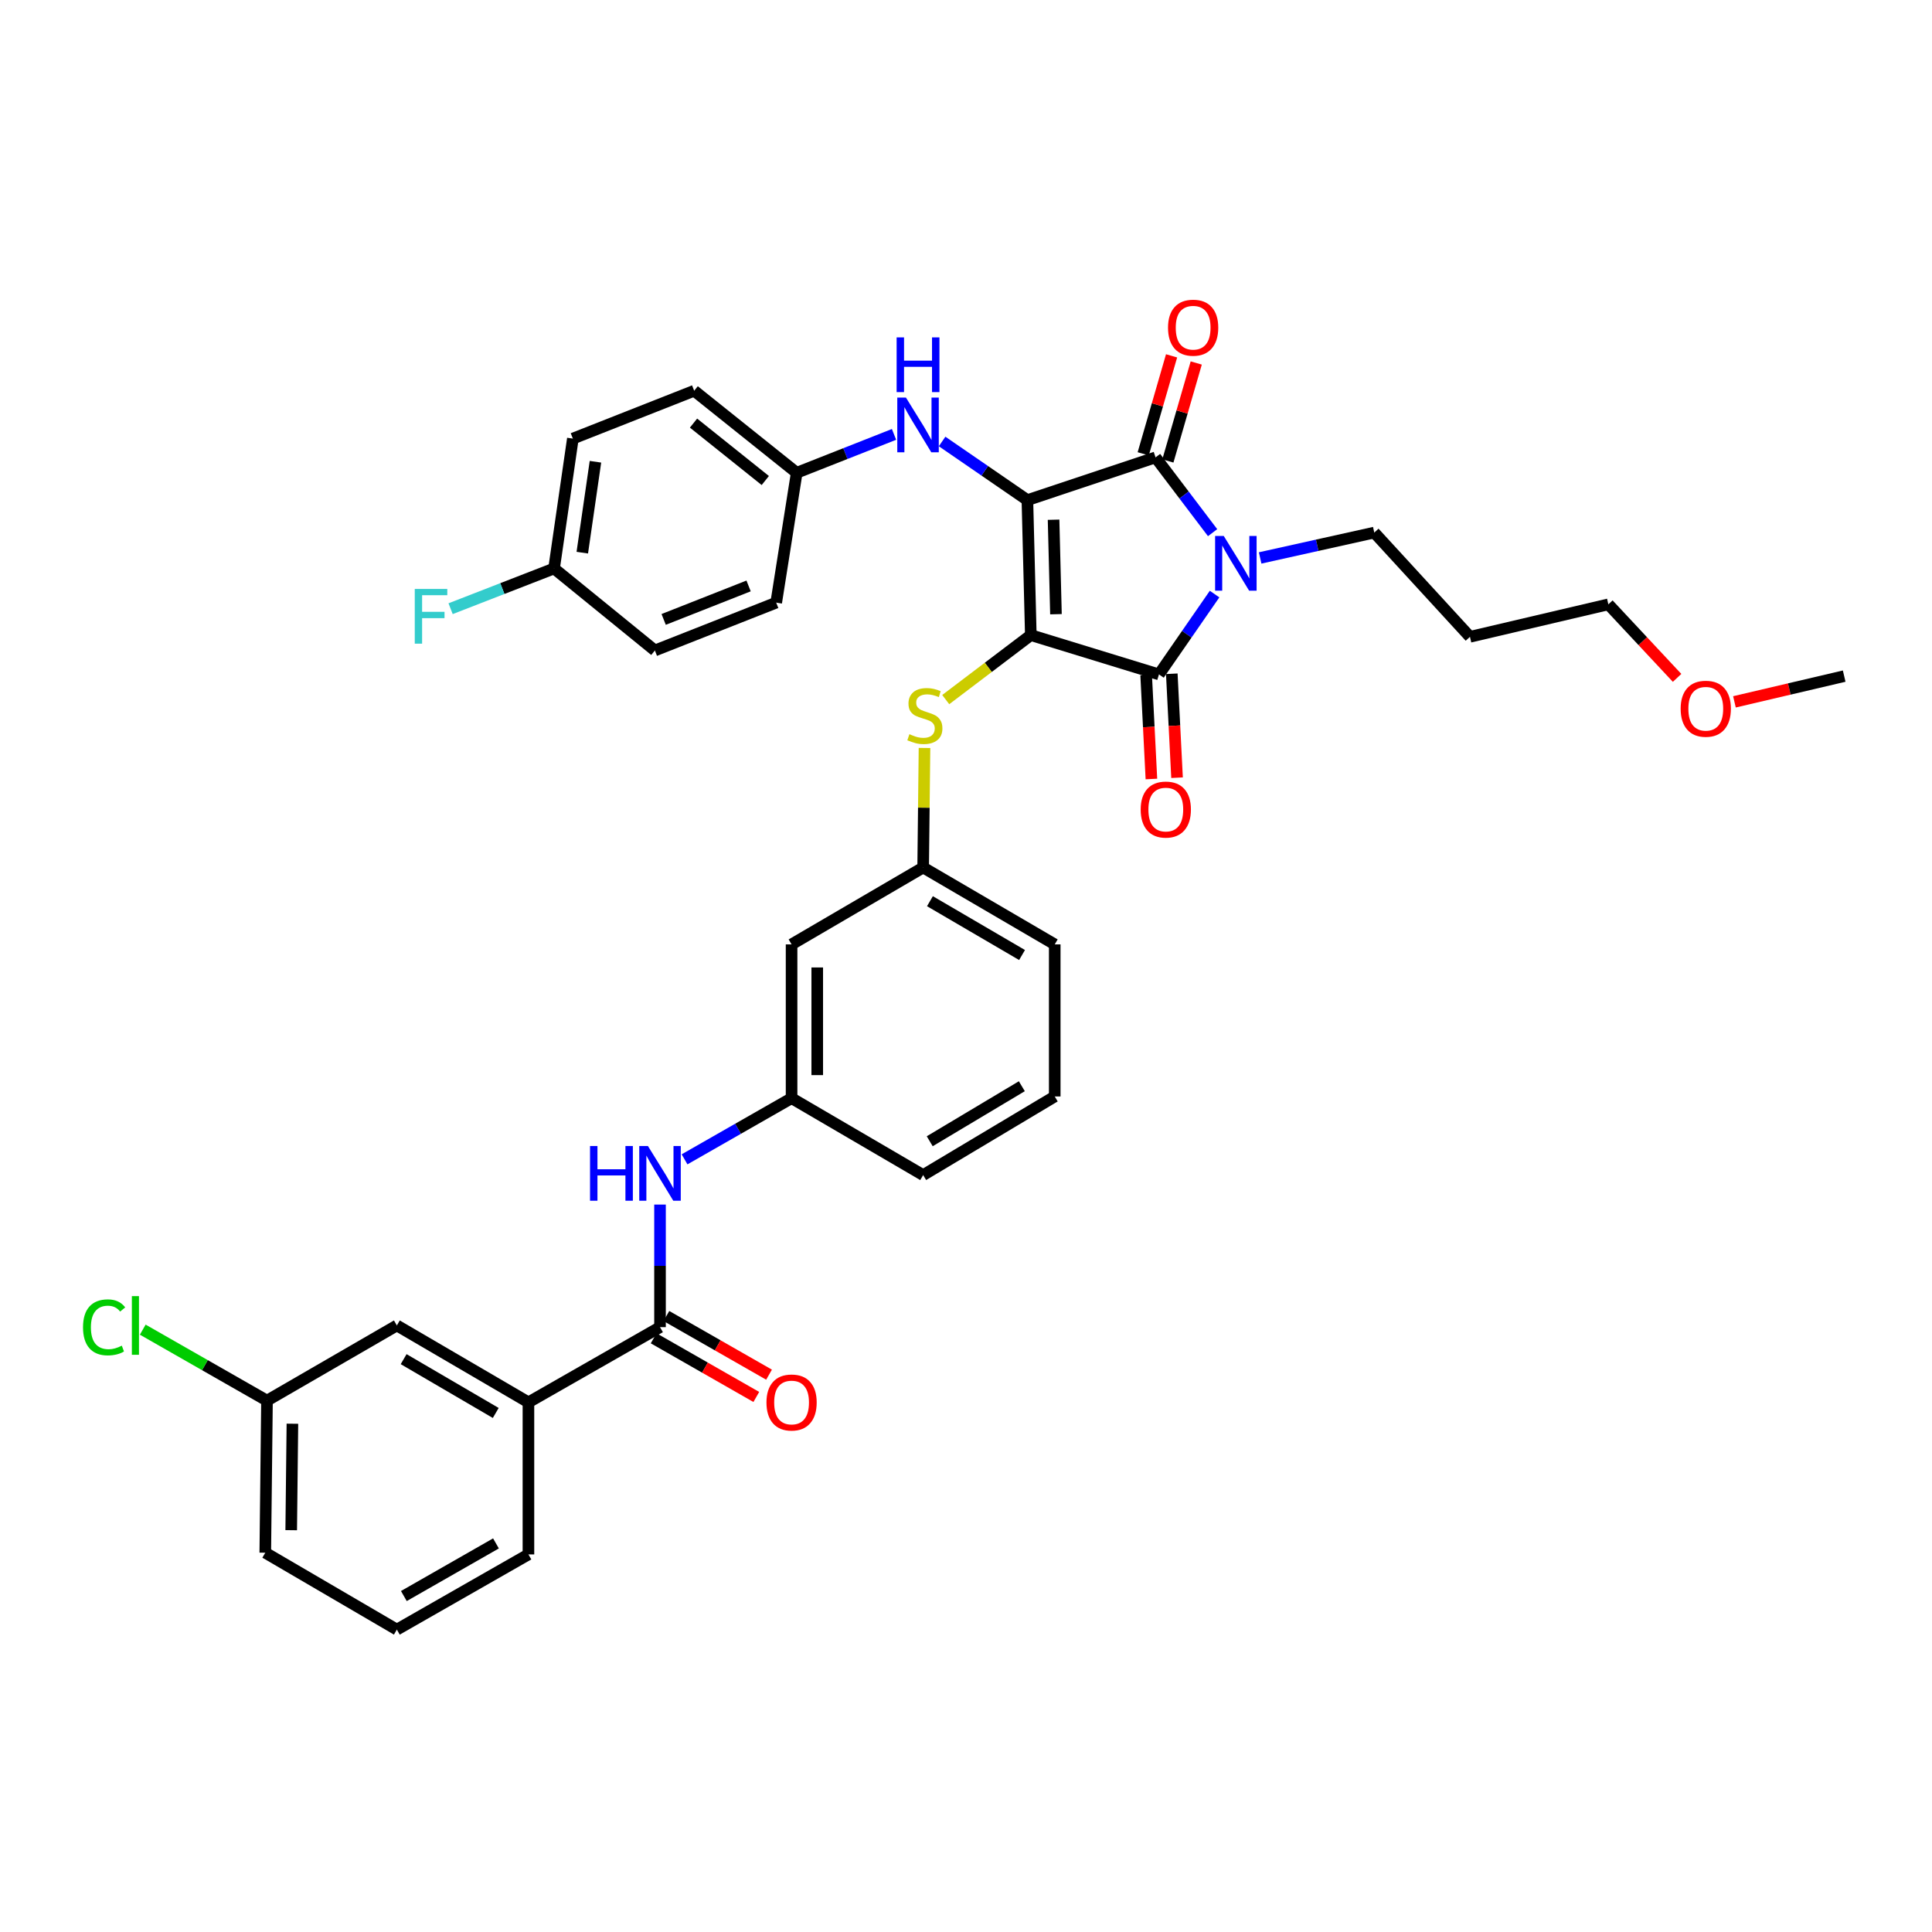 <?xml version='1.0' encoding='iso-8859-1'?>
<svg version='1.1' baseProfile='full'
              xmlns='http://www.w3.org/2000/svg'
                      xmlns:rdkit='http://www.rdkit.org/xml'
                      xmlns:xlink='http://www.w3.org/1999/xlink'
                  xml:space='preserve'
width='1000px' height='1000px' viewBox='0 0 1000 1000'>
<!-- END OF HEADER -->
<rect style='opacity:1.0;fill:#FFFFFF;stroke:none' width='1000' height='1000' x='0' y='0'> </rect>
<path class='bond-0' d='M 341.622,623.482 L 341.622,655.206' style='fill:none;fill-rule:evenodd;stroke:#0000FF;stroke-width:6px;stroke-linecap:butt;stroke-linejoin:miter;stroke-opacity:1' />
<path class='bond-0' d='M 341.622,655.206 L 341.622,686.93' style='fill:none;fill-rule:evenodd;stroke:#000000;stroke-width:6px;stroke-linecap:butt;stroke-linejoin:miter;stroke-opacity:1' />
<path class='bond-1' d='M 354.323,600.074 L 382.021,584.244' style='fill:none;fill-rule:evenodd;stroke:#0000FF;stroke-width:6px;stroke-linecap:butt;stroke-linejoin:miter;stroke-opacity:1' />
<path class='bond-1' d='M 382.021,584.244 L 409.719,568.415' style='fill:none;fill-rule:evenodd;stroke:#000000;stroke-width:6px;stroke-linecap:butt;stroke-linejoin:miter;stroke-opacity:1' />
<path class='bond-2' d='M 338.326,692.698 L 364.894,707.881' style='fill:none;fill-rule:evenodd;stroke:#000000;stroke-width:6px;stroke-linecap:butt;stroke-linejoin:miter;stroke-opacity:1' />
<path class='bond-2' d='M 364.894,707.881 L 391.462,723.064' style='fill:none;fill-rule:evenodd;stroke:#FF0000;stroke-width:6px;stroke-linecap:butt;stroke-linejoin:miter;stroke-opacity:1' />
<path class='bond-2' d='M 344.919,681.162 L 371.487,696.345' style='fill:none;fill-rule:evenodd;stroke:#000000;stroke-width:6px;stroke-linecap:butt;stroke-linejoin:miter;stroke-opacity:1' />
<path class='bond-2' d='M 371.487,696.345 L 398.055,711.528' style='fill:none;fill-rule:evenodd;stroke:#FF0000;stroke-width:6px;stroke-linecap:butt;stroke-linejoin:miter;stroke-opacity:1' />
<path class='bond-3' d='M 341.622,686.93 L 273.518,725.846' style='fill:none;fill-rule:evenodd;stroke:#000000;stroke-width:6px;stroke-linecap:butt;stroke-linejoin:miter;stroke-opacity:1' />
<path class='bond-4' d='M 533.548,328.729 L 531.777,258.861' style='fill:none;fill-rule:evenodd;stroke:#000000;stroke-width:6px;stroke-linecap:butt;stroke-linejoin:miter;stroke-opacity:1' />
<path class='bond-4' d='M 546.566,317.912 L 545.325,269.004' style='fill:none;fill-rule:evenodd;stroke:#000000;stroke-width:6px;stroke-linecap:butt;stroke-linejoin:miter;stroke-opacity:1' />
<path class='bond-5' d='M 533.548,328.729 L 599.881,349.073' style='fill:none;fill-rule:evenodd;stroke:#000000;stroke-width:6px;stroke-linecap:butt;stroke-linejoin:miter;stroke-opacity:1' />
<path class='bond-6' d='M 533.548,328.729 L 511.529,345.419' style='fill:none;fill-rule:evenodd;stroke:#000000;stroke-width:6px;stroke-linecap:butt;stroke-linejoin:miter;stroke-opacity:1' />
<path class='bond-6' d='M 511.529,345.419 L 489.51,362.11' style='fill:none;fill-rule:evenodd;stroke:#CCCC00;stroke-width:6px;stroke-linecap:butt;stroke-linejoin:miter;stroke-opacity:1' />
<path class='bond-7' d='M 531.777,258.861 L 598.109,236.745' style='fill:none;fill-rule:evenodd;stroke:#000000;stroke-width:6px;stroke-linecap:butt;stroke-linejoin:miter;stroke-opacity:1' />
<path class='bond-8' d='M 531.777,258.861 L 509.704,243.685' style='fill:none;fill-rule:evenodd;stroke:#000000;stroke-width:6px;stroke-linecap:butt;stroke-linejoin:miter;stroke-opacity:1' />
<path class='bond-8' d='M 509.704,243.685 L 487.631,228.509' style='fill:none;fill-rule:evenodd;stroke:#0000FF;stroke-width:6px;stroke-linecap:butt;stroke-linejoin:miter;stroke-opacity:1' />
<path class='bond-9' d='M 598.109,236.745 L 612.874,256.225' style='fill:none;fill-rule:evenodd;stroke:#000000;stroke-width:6px;stroke-linecap:butt;stroke-linejoin:miter;stroke-opacity:1' />
<path class='bond-9' d='M 612.874,256.225 L 627.639,275.704' style='fill:none;fill-rule:evenodd;stroke:#0000FF;stroke-width:6px;stroke-linecap:butt;stroke-linejoin:miter;stroke-opacity:1' />
<path class='bond-10' d='M 604.491,238.592 L 611.831,213.238' style='fill:none;fill-rule:evenodd;stroke:#000000;stroke-width:6px;stroke-linecap:butt;stroke-linejoin:miter;stroke-opacity:1' />
<path class='bond-10' d='M 611.831,213.238 L 619.17,187.883' style='fill:none;fill-rule:evenodd;stroke:#FF0000;stroke-width:6px;stroke-linecap:butt;stroke-linejoin:miter;stroke-opacity:1' />
<path class='bond-10' d='M 591.728,234.898 L 599.067,209.543' style='fill:none;fill-rule:evenodd;stroke:#000000;stroke-width:6px;stroke-linecap:butt;stroke-linejoin:miter;stroke-opacity:1' />
<path class='bond-10' d='M 599.067,209.543 L 606.407,184.189' style='fill:none;fill-rule:evenodd;stroke:#FF0000;stroke-width:6px;stroke-linecap:butt;stroke-linejoin:miter;stroke-opacity:1' />
<path class='bond-11' d='M 652.251,288.79 L 681.787,282.226' style='fill:none;fill-rule:evenodd;stroke:#0000FF;stroke-width:6px;stroke-linecap:butt;stroke-linejoin:miter;stroke-opacity:1' />
<path class='bond-11' d='M 681.787,282.226 L 711.324,275.662' style='fill:none;fill-rule:evenodd;stroke:#000000;stroke-width:6px;stroke-linecap:butt;stroke-linejoin:miter;stroke-opacity:1' />
<path class='bond-12' d='M 628.664,307.492 L 614.273,328.283' style='fill:none;fill-rule:evenodd;stroke:#0000FF;stroke-width:6px;stroke-linecap:butt;stroke-linejoin:miter;stroke-opacity:1' />
<path class='bond-12' d='M 614.273,328.283 L 599.881,349.073' style='fill:none;fill-rule:evenodd;stroke:#000000;stroke-width:6px;stroke-linecap:butt;stroke-linejoin:miter;stroke-opacity:1' />
<path class='bond-13' d='M 593.246,349.409 L 594.607,376.309' style='fill:none;fill-rule:evenodd;stroke:#000000;stroke-width:6px;stroke-linecap:butt;stroke-linejoin:miter;stroke-opacity:1' />
<path class='bond-13' d='M 594.607,376.309 L 595.969,403.209' style='fill:none;fill-rule:evenodd;stroke:#FF0000;stroke-width:6px;stroke-linecap:butt;stroke-linejoin:miter;stroke-opacity:1' />
<path class='bond-13' d='M 606.516,348.738 L 607.877,375.637' style='fill:none;fill-rule:evenodd;stroke:#000000;stroke-width:6px;stroke-linecap:butt;stroke-linejoin:miter;stroke-opacity:1' />
<path class='bond-13' d='M 607.877,375.637 L 609.239,402.537' style='fill:none;fill-rule:evenodd;stroke:#FF0000;stroke-width:6px;stroke-linecap:butt;stroke-linejoin:miter;stroke-opacity:1' />
<path class='bond-14' d='M 462.746,224.845 L 437.561,234.778' style='fill:none;fill-rule:evenodd;stroke:#0000FF;stroke-width:6px;stroke-linecap:butt;stroke-linejoin:miter;stroke-opacity:1' />
<path class='bond-14' d='M 437.561,234.778 L 412.377,244.71' style='fill:none;fill-rule:evenodd;stroke:#000000;stroke-width:6px;stroke-linecap:butt;stroke-linejoin:miter;stroke-opacity:1' />
<path class='bond-15' d='M 478.52,387.144 L 478.172,418.08' style='fill:none;fill-rule:evenodd;stroke:#CCCC00;stroke-width:6px;stroke-linecap:butt;stroke-linejoin:miter;stroke-opacity:1' />
<path class='bond-15' d='M 478.172,418.08 L 477.823,449.015' style='fill:none;fill-rule:evenodd;stroke:#000000;stroke-width:6px;stroke-linecap:butt;stroke-linejoin:miter;stroke-opacity:1' />
<path class='bond-16' d='M 545.928,488.818 L 477.823,449.015' style='fill:none;fill-rule:evenodd;stroke:#000000;stroke-width:6px;stroke-linecap:butt;stroke-linejoin:miter;stroke-opacity:1' />
<path class='bond-16' d='M 529.008,494.319 L 481.335,466.457' style='fill:none;fill-rule:evenodd;stroke:#000000;stroke-width:6px;stroke-linecap:butt;stroke-linejoin:miter;stroke-opacity:1' />
<path class='bond-17' d='M 545.928,488.818 L 545.928,567.53' style='fill:none;fill-rule:evenodd;stroke:#000000;stroke-width:6px;stroke-linecap:butt;stroke-linejoin:miter;stroke-opacity:1' />
<path class='bond-18' d='M 409.719,568.415 L 477.823,608.218' style='fill:none;fill-rule:evenodd;stroke:#000000;stroke-width:6px;stroke-linecap:butt;stroke-linejoin:miter;stroke-opacity:1' />
<path class='bond-19' d='M 409.719,568.415 L 409.719,488.818' style='fill:none;fill-rule:evenodd;stroke:#000000;stroke-width:6px;stroke-linecap:butt;stroke-linejoin:miter;stroke-opacity:1' />
<path class='bond-19' d='M 423.006,556.476 L 423.006,500.757' style='fill:none;fill-rule:evenodd;stroke:#000000;stroke-width:6px;stroke-linecap:butt;stroke-linejoin:miter;stroke-opacity:1' />
<path class='bond-20' d='M 477.823,449.015 L 409.719,488.818' style='fill:none;fill-rule:evenodd;stroke:#000000;stroke-width:6px;stroke-linecap:butt;stroke-linejoin:miter;stroke-opacity:1' />
<path class='bond-21' d='M 412.377,244.71 L 401.762,311.928' style='fill:none;fill-rule:evenodd;stroke:#000000;stroke-width:6px;stroke-linecap:butt;stroke-linejoin:miter;stroke-opacity:1' />
<path class='bond-22' d='M 412.377,244.71 L 359.309,202.25' style='fill:none;fill-rule:evenodd;stroke:#000000;stroke-width:6px;stroke-linecap:butt;stroke-linejoin:miter;stroke-opacity:1' />
<path class='bond-22' d='M 396.115,248.716 L 358.968,218.994' style='fill:none;fill-rule:evenodd;stroke:#000000;stroke-width:6px;stroke-linecap:butt;stroke-linejoin:miter;stroke-opacity:1' />
<path class='bond-23' d='M 286.783,294.234 L 296.512,227.016' style='fill:none;fill-rule:evenodd;stroke:#000000;stroke-width:6px;stroke-linecap:butt;stroke-linejoin:miter;stroke-opacity:1' />
<path class='bond-23' d='M 301.393,286.055 L 308.203,239.002' style='fill:none;fill-rule:evenodd;stroke:#000000;stroke-width:6px;stroke-linecap:butt;stroke-linejoin:miter;stroke-opacity:1' />
<path class='bond-24' d='M 286.783,294.234 L 260.006,304.648' style='fill:none;fill-rule:evenodd;stroke:#000000;stroke-width:6px;stroke-linecap:butt;stroke-linejoin:miter;stroke-opacity:1' />
<path class='bond-24' d='M 260.006,304.648 L 233.229,315.061' style='fill:none;fill-rule:evenodd;stroke:#33CCCC;stroke-width:6px;stroke-linecap:butt;stroke-linejoin:miter;stroke-opacity:1' />
<path class='bond-25' d='M 286.783,294.234 L 338.965,336.687' style='fill:none;fill-rule:evenodd;stroke:#000000;stroke-width:6px;stroke-linecap:butt;stroke-linejoin:miter;stroke-opacity:1' />
<path class='bond-26' d='M 760.848,329.615 L 711.324,275.662' style='fill:none;fill-rule:evenodd;stroke:#000000;stroke-width:6px;stroke-linecap:butt;stroke-linejoin:miter;stroke-opacity:1' />
<path class='bond-27' d='M 760.848,329.615 L 832.488,312.807' style='fill:none;fill-rule:evenodd;stroke:#000000;stroke-width:6px;stroke-linecap:butt;stroke-linejoin:miter;stroke-opacity:1' />
<path class='bond-28' d='M 868.059,350.873 L 850.274,331.84' style='fill:none;fill-rule:evenodd;stroke:#FF0000;stroke-width:6px;stroke-linecap:butt;stroke-linejoin:miter;stroke-opacity:1' />
<path class='bond-28' d='M 850.274,331.84 L 832.488,312.807' style='fill:none;fill-rule:evenodd;stroke:#000000;stroke-width:6px;stroke-linecap:butt;stroke-linejoin:miter;stroke-opacity:1' />
<path class='bond-29' d='M 897.745,363.28 L 926.145,356.62' style='fill:none;fill-rule:evenodd;stroke:#FF0000;stroke-width:6px;stroke-linecap:butt;stroke-linejoin:miter;stroke-opacity:1' />
<path class='bond-29' d='M 926.145,356.62 L 954.545,349.959' style='fill:none;fill-rule:evenodd;stroke:#000000;stroke-width:6px;stroke-linecap:butt;stroke-linejoin:miter;stroke-opacity:1' />
<path class='bond-30' d='M 401.762,311.928 L 338.965,336.687' style='fill:none;fill-rule:evenodd;stroke:#000000;stroke-width:6px;stroke-linecap:butt;stroke-linejoin:miter;stroke-opacity:1' />
<path class='bond-30' d='M 387.469,303.281 L 343.511,320.612' style='fill:none;fill-rule:evenodd;stroke:#000000;stroke-width:6px;stroke-linecap:butt;stroke-linejoin:miter;stroke-opacity:1' />
<path class='bond-31' d='M 359.309,202.25 L 296.512,227.016' style='fill:none;fill-rule:evenodd;stroke:#000000;stroke-width:6px;stroke-linecap:butt;stroke-linejoin:miter;stroke-opacity:1' />
<path class='bond-32' d='M 545.928,567.53 L 477.823,608.218' style='fill:none;fill-rule:evenodd;stroke:#000000;stroke-width:6px;stroke-linecap:butt;stroke-linejoin:miter;stroke-opacity:1' />
<path class='bond-32' d='M 528.897,562.226 L 481.224,590.708' style='fill:none;fill-rule:evenodd;stroke:#000000;stroke-width:6px;stroke-linecap:butt;stroke-linejoin:miter;stroke-opacity:1' />
<path class='bond-33' d='M 273.518,725.846 L 205.414,686.051' style='fill:none;fill-rule:evenodd;stroke:#000000;stroke-width:6px;stroke-linecap:butt;stroke-linejoin:miter;stroke-opacity:1' />
<path class='bond-33' d='M 256.599,731.349 L 208.926,703.493' style='fill:none;fill-rule:evenodd;stroke:#000000;stroke-width:6px;stroke-linecap:butt;stroke-linejoin:miter;stroke-opacity:1' />
<path class='bond-34' d='M 273.518,725.846 L 273.518,804.565' style='fill:none;fill-rule:evenodd;stroke:#000000;stroke-width:6px;stroke-linecap:butt;stroke-linejoin:miter;stroke-opacity:1' />
<path class='bond-35' d='M 205.414,686.051 L 138.196,724.96' style='fill:none;fill-rule:evenodd;stroke:#000000;stroke-width:6px;stroke-linecap:butt;stroke-linejoin:miter;stroke-opacity:1' />
<path class='bond-36' d='M 138.196,724.96 L 106.044,706.592' style='fill:none;fill-rule:evenodd;stroke:#000000;stroke-width:6px;stroke-linecap:butt;stroke-linejoin:miter;stroke-opacity:1' />
<path class='bond-36' d='M 106.044,706.592 L 73.892,688.223' style='fill:none;fill-rule:evenodd;stroke:#00CC00;stroke-width:6px;stroke-linecap:butt;stroke-linejoin:miter;stroke-opacity:1' />
<path class='bond-37' d='M 138.196,724.96 L 137.31,803.68' style='fill:none;fill-rule:evenodd;stroke:#000000;stroke-width:6px;stroke-linecap:butt;stroke-linejoin:miter;stroke-opacity:1' />
<path class='bond-37' d='M 151.349,736.918 L 150.729,792.021' style='fill:none;fill-rule:evenodd;stroke:#000000;stroke-width:6px;stroke-linecap:butt;stroke-linejoin:miter;stroke-opacity:1' />
<path class='bond-38' d='M 273.518,804.565 L 205.414,843.482' style='fill:none;fill-rule:evenodd;stroke:#000000;stroke-width:6px;stroke-linecap:butt;stroke-linejoin:miter;stroke-opacity:1' />
<path class='bond-38' d='M 256.71,798.866 L 209.037,826.108' style='fill:none;fill-rule:evenodd;stroke:#000000;stroke-width:6px;stroke-linecap:butt;stroke-linejoin:miter;stroke-opacity:1' />
<path class='bond-39' d='M 205.414,843.482 L 137.31,803.68' style='fill:none;fill-rule:evenodd;stroke:#000000;stroke-width:6px;stroke-linecap:butt;stroke-linejoin:miter;stroke-opacity:1' />
<path  class='atom-0' d='M 305.402 593.172
L 309.242 593.172
L 309.242 605.212
L 323.722 605.212
L 323.722 593.172
L 327.562 593.172
L 327.562 621.492
L 323.722 621.492
L 323.722 608.412
L 309.242 608.412
L 309.242 621.492
L 305.402 621.492
L 305.402 593.172
' fill='#0000FF'/>
<path  class='atom-0' d='M 335.362 593.172
L 344.642 608.172
Q 345.562 609.652, 347.042 612.332
Q 348.522 615.012, 348.602 615.172
L 348.602 593.172
L 352.362 593.172
L 352.362 621.492
L 348.482 621.492
L 338.522 605.092
Q 337.362 603.172, 336.122 600.972
Q 334.922 598.772, 334.562 598.092
L 334.562 621.492
L 330.882 621.492
L 330.882 593.172
L 335.362 593.172
' fill='#0000FF'/>
<path  class='atom-2' d='M 396.719 725.926
Q 396.719 719.126, 400.079 715.326
Q 403.439 711.526, 409.719 711.526
Q 415.999 711.526, 419.359 715.326
Q 422.719 719.126, 422.719 725.926
Q 422.719 732.806, 419.319 736.726
Q 415.919 740.606, 409.719 740.606
Q 403.479 740.606, 400.079 736.726
Q 396.719 732.846, 396.719 725.926
M 409.719 737.406
Q 414.039 737.406, 416.359 734.526
Q 418.719 731.606, 418.719 725.926
Q 418.719 720.366, 416.359 717.566
Q 414.039 714.726, 409.719 714.726
Q 405.399 714.726, 403.039 717.526
Q 400.719 720.326, 400.719 725.926
Q 400.719 731.646, 403.039 734.526
Q 405.399 737.406, 409.719 737.406
' fill='#FF0000'/>
<path  class='atom-6' d='M 633.416 277.424
L 642.696 292.424
Q 643.616 293.904, 645.096 296.584
Q 646.576 299.264, 646.656 299.424
L 646.656 277.424
L 650.416 277.424
L 650.416 305.744
L 646.536 305.744
L 636.576 289.344
Q 635.416 287.424, 634.176 285.224
Q 632.976 283.024, 632.616 282.344
L 632.616 305.744
L 628.936 305.744
L 628.936 277.424
L 633.416 277.424
' fill='#0000FF'/>
<path  class='atom-8' d='M 468.913 205.784
L 478.193 220.784
Q 479.113 222.264, 480.593 224.944
Q 482.073 227.624, 482.153 227.784
L 482.153 205.784
L 485.913 205.784
L 485.913 234.104
L 482.033 234.104
L 472.073 217.704
Q 470.913 215.784, 469.673 213.584
Q 468.473 211.384, 468.113 210.704
L 468.113 234.104
L 464.433 234.104
L 464.433 205.784
L 468.913 205.784
' fill='#0000FF'/>
<path  class='atom-8' d='M 464.093 174.632
L 467.933 174.632
L 467.933 186.672
L 482.413 186.672
L 482.413 174.632
L 486.253 174.632
L 486.253 202.952
L 482.413 202.952
L 482.413 189.872
L 467.933 189.872
L 467.933 202.952
L 464.093 202.952
L 464.093 174.632
' fill='#0000FF'/>
<path  class='atom-9' d='M 470.709 380.016
Q 471.029 380.136, 472.349 380.696
Q 473.669 381.256, 475.109 381.616
Q 476.589 381.936, 478.029 381.936
Q 480.709 381.936, 482.269 380.656
Q 483.829 379.336, 483.829 377.056
Q 483.829 375.496, 483.029 374.536
Q 482.269 373.576, 481.069 373.056
Q 479.869 372.536, 477.869 371.936
Q 475.349 371.176, 473.829 370.456
Q 472.349 369.736, 471.269 368.216
Q 470.229 366.696, 470.229 364.136
Q 470.229 360.576, 472.629 358.376
Q 475.069 356.176, 479.869 356.176
Q 483.149 356.176, 486.869 357.736
L 485.949 360.816
Q 482.549 359.416, 479.989 359.416
Q 477.229 359.416, 475.709 360.576
Q 474.189 361.696, 474.229 363.656
Q 474.229 365.176, 474.989 366.096
Q 475.789 367.016, 476.909 367.536
Q 478.069 368.056, 479.989 368.656
Q 482.549 369.456, 484.069 370.256
Q 485.589 371.056, 486.669 372.696
Q 487.789 374.296, 487.789 377.056
Q 487.789 380.976, 485.149 383.096
Q 482.549 385.176, 478.189 385.176
Q 475.669 385.176, 473.749 384.616
Q 471.869 384.096, 469.629 383.176
L 470.709 380.016
' fill='#CCCC00'/>
<path  class='atom-10' d='M 590.417 419.022
Q 590.417 412.222, 593.777 408.422
Q 597.137 404.622, 603.417 404.622
Q 609.697 404.622, 613.057 408.422
Q 616.417 412.222, 616.417 419.022
Q 616.417 425.902, 613.017 429.822
Q 609.617 433.702, 603.417 433.702
Q 597.177 433.702, 593.777 429.822
Q 590.417 425.942, 590.417 419.022
M 603.417 430.502
Q 607.737 430.502, 610.057 427.622
Q 612.417 424.702, 612.417 419.022
Q 612.417 413.462, 610.057 410.662
Q 607.737 407.822, 603.417 407.822
Q 599.097 407.822, 596.737 410.622
Q 594.417 413.422, 594.417 419.022
Q 594.417 424.742, 596.737 427.622
Q 599.097 430.502, 603.417 430.502
' fill='#FF0000'/>
<path  class='atom-11' d='M 604.568 169.607
Q 604.568 162.807, 607.928 159.007
Q 611.288 155.207, 617.568 155.207
Q 623.848 155.207, 627.208 159.007
Q 630.568 162.807, 630.568 169.607
Q 630.568 176.487, 627.168 180.407
Q 623.768 184.287, 617.568 184.287
Q 611.328 184.287, 607.928 180.407
Q 604.568 176.527, 604.568 169.607
M 617.568 181.087
Q 621.888 181.087, 624.208 178.207
Q 626.568 175.287, 626.568 169.607
Q 626.568 164.047, 624.208 161.247
Q 621.888 158.407, 617.568 158.407
Q 613.248 158.407, 610.888 161.207
Q 608.568 164.007, 608.568 169.607
Q 608.568 175.327, 610.888 178.207
Q 613.248 181.087, 617.568 181.087
' fill='#FF0000'/>
<path  class='atom-17' d='M 214.681 304.84
L 231.521 304.84
L 231.521 308.08
L 218.481 308.08
L 218.481 316.68
L 230.081 316.68
L 230.081 319.96
L 218.481 319.96
L 218.481 333.16
L 214.681 333.16
L 214.681 304.84
' fill='#33CCCC'/>
<path  class='atom-19' d='M 869.905 366.84
Q 869.905 360.04, 873.265 356.24
Q 876.625 352.44, 882.905 352.44
Q 889.185 352.44, 892.545 356.24
Q 895.905 360.04, 895.905 366.84
Q 895.905 373.72, 892.505 377.64
Q 889.105 381.52, 882.905 381.52
Q 876.665 381.52, 873.265 377.64
Q 869.905 373.76, 869.905 366.84
M 882.905 378.32
Q 887.225 378.32, 889.545 375.44
Q 891.905 372.52, 891.905 366.84
Q 891.905 361.28, 889.545 358.48
Q 887.225 355.64, 882.905 355.64
Q 878.585 355.64, 876.225 358.44
Q 873.905 361.24, 873.905 366.84
Q 873.905 372.56, 876.225 375.44
Q 878.585 378.32, 882.905 378.32
' fill='#FF0000'/>
<path  class='atom-33' d='M 42.971 687.031
Q 42.971 679.991, 46.251 676.311
Q 49.571 672.591, 55.851 672.591
Q 61.691 672.591, 64.811 676.711
L 62.171 678.871
Q 59.891 675.871, 55.851 675.871
Q 51.571 675.871, 49.291 678.751
Q 47.051 681.591, 47.051 687.031
Q 47.051 692.631, 49.371 695.511
Q 51.731 698.391, 56.291 698.391
Q 59.411 698.391, 63.051 696.511
L 64.171 699.511
Q 62.691 700.471, 60.451 701.031
Q 58.211 701.591, 55.731 701.591
Q 49.571 701.591, 46.251 697.831
Q 42.971 694.071, 42.971 687.031
' fill='#00CC00'/>
<path  class='atom-33' d='M 68.251 670.871
L 71.931 670.871
L 71.931 701.231
L 68.251 701.231
L 68.251 670.871
' fill='#00CC00'/>
</svg>
